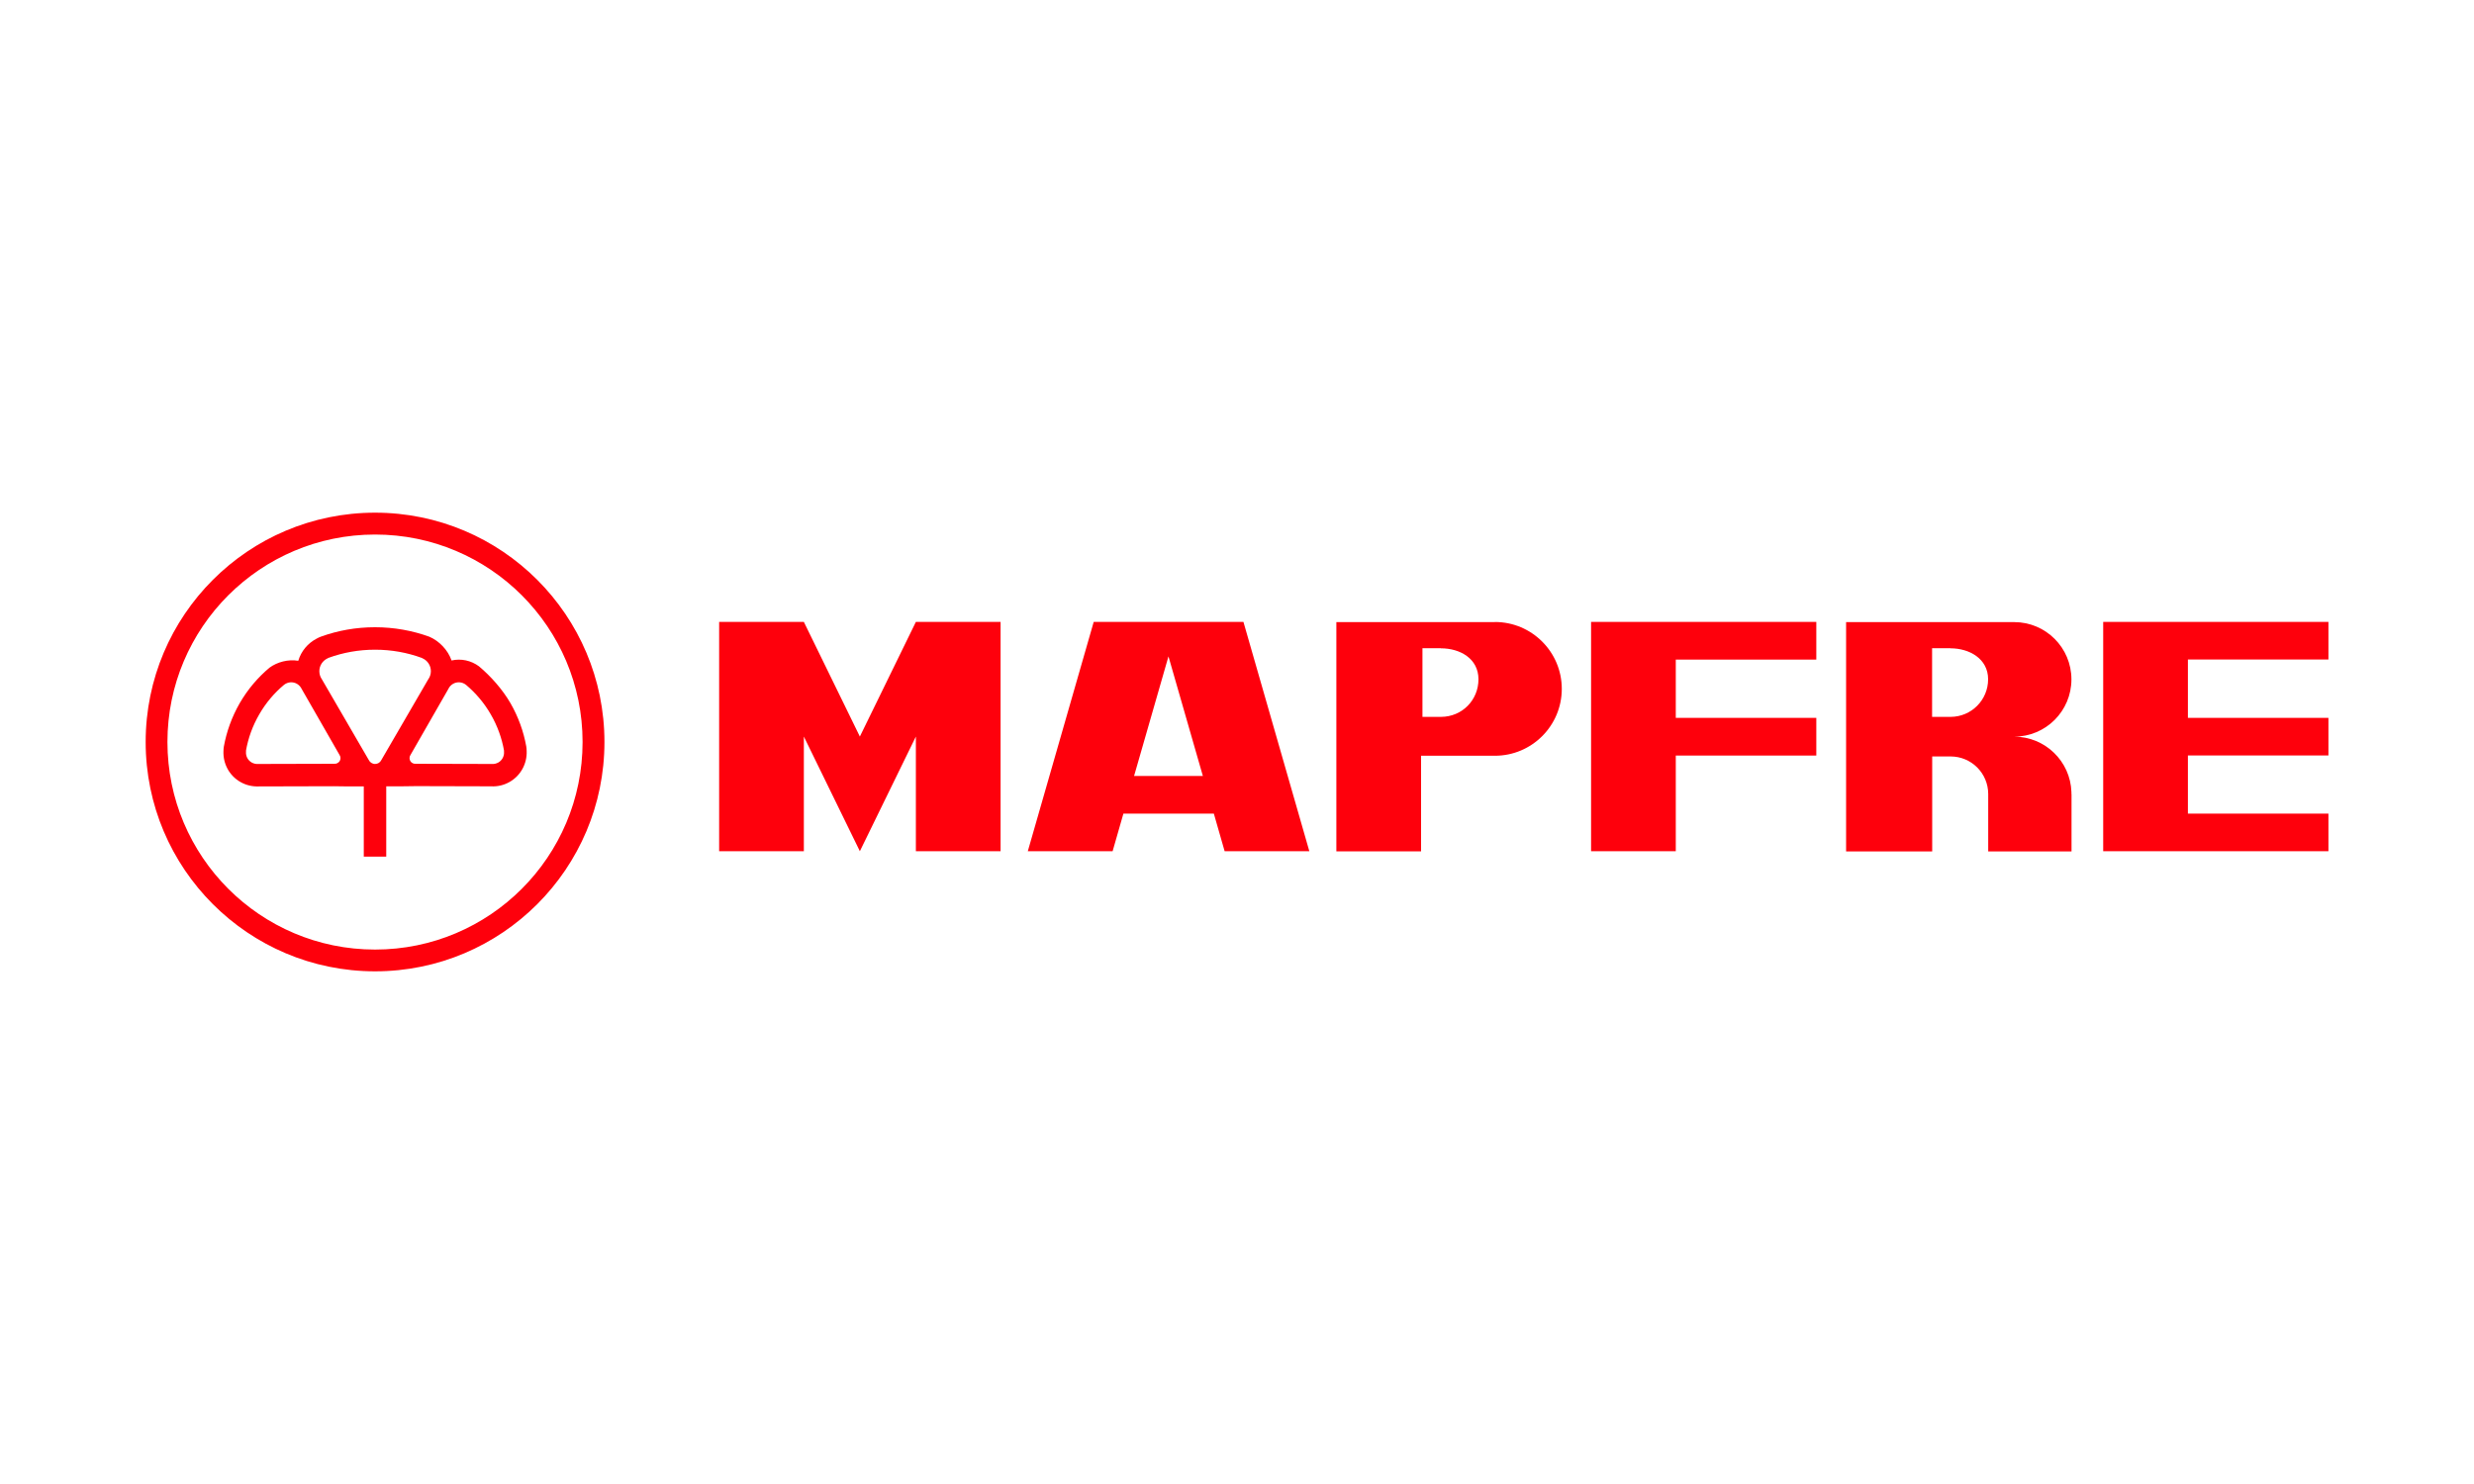 <svg xmlns="http://www.w3.org/2000/svg" id="Capa_2" viewBox="0 0 250 150"><defs><style>.cls-1{fill:none;}.cls-2{fill:#fe000c;fill-rule:evenodd;}</style></defs><g id="Capa_1-2"><g><rect class="cls-1" width="250" height="150"></rect><g><path class="cls-2" d="m37.9,51.82c12.8,0,23.18,10.38,23.18,23.18s-10.38,23.18-23.18,23.18-23.18-10.38-23.18-23.18,10.38-23.18,23.18-23.18h0Zm0,2.21c-11.58,0-20.98,9.39-20.98,20.97s9.39,20.98,20.98,20.98,20.97-9.39,20.97-20.98-9.39-20.97-20.97-20.97Z"></path><path class="cls-2" d="m39.03,79.49v7.1h-2.27v-7.1c-1.09,0-2.51,0-3.04-.02l-7.54.02c-.64.03-1.3-.11-1.89-.45-1.15-.66-1.76-1.88-1.71-3.11,0-.18.02-.34.04-.47.27-1.5.8-2.98,1.6-4.38.81-1.4,1.83-2.6,3.01-3.59.79-.58,1.89-.87,2.91-.7.29-.97.96-1.77,1.84-2.23.17-.1.32-.16.45-.21,1.71-.62,3.55-.95,5.47-.95s3.78.34,5.49.96c.99.43,1.87,1.33,2.24,2.4.97-.22,1.97,0,2.77.59,1.18.99,2.37,2.32,3.18,3.72.8,1.39,1.33,2.87,1.6,4.38.02.13.04.28.04.47.05,1.23-.57,2.45-1.71,3.11-.59.34-1.25.49-1.89.45l-7.54-.02c-.54.02-1.95.02-3.04.02h0Zm8.03-10.29c-.36-.27-.86-.32-1.28-.08-.22.13-.38.31-.48.53l-3.82,6.66c-.12.18-.13.41-.02.61.12.2.33.3.55.28l7.67.02c.23.02.46-.03.68-.15.4-.23.61-.67.57-1.1,0-.03,0-.07,0-.11-.22-1.25-.66-2.48-1.33-3.64-.67-1.17-1.53-2.17-2.5-2.99-.01-.01-.03-.02-.04-.03h0Zm-18.33,0s-.02.02-.04.03c-.98.82-1.83,1.82-2.5,2.99-.67,1.16-1.11,2.39-1.33,3.64,0,.04,0,.08,0,.11-.04.43.17.87.57,1.1.21.12.45.17.68.15l7.67-.02c.22.02.43-.09.55-.28.11-.2.1-.43-.02-.61l-3.82-6.66c-.1-.21-.26-.4-.48-.53-.42-.24-.92-.19-1.28.08h0Zm13.94-2.68s-.03-.02-.05-.02c-1.47-.54-3.06-.83-4.72-.83s-3.23.29-4.69.82c-.05.02-.09.04-.12.06-.48.23-.82.72-.82,1.29,0,.3.09.58.25.81l4.74,8.16c.11.24.36.41.64.41s.52-.16.63-.39l4.74-8.16c.17-.23.27-.52.27-.83,0-.59-.36-1.1-.87-1.31Z"></path><polygon class="cls-2" points="81.23 62.86 86.89 74.45 92.55 62.86 101.11 62.86 101.11 86.04 92.55 86.04 92.55 74.45 86.89 86.04 81.23 74.45 81.23 86.04 72.67 86.04 72.67 62.86 81.23 62.86"></polygon><path class="cls-2" d="m118.08,66.33l-3.48,12.1h6.95l-3.48-12.1h0Zm-14.22,19.71l6.66-23.18h15.13l6.66,23.18h-8.56l-1.09-3.8h-9.14l-1.09,3.8h-8.56Z"></path><path class="cls-2" d="m145.6,65.53c1.93,0,3.8,1.03,3.8,3.13s-1.65,3.8-3.8,3.8h-1.86v-6.94h1.86Zm5.46-2.65h-16.02v23.17h8.56v-9.66h7.46c3.73,0,6.76-3.03,6.76-6.76s-3.03-6.76-6.76-6.76Z"></path><polygon class="cls-2" points="160.78 62.86 183.54 62.86 183.54 66.67 169.34 66.67 169.34 72.56 183.54 72.56 183.54 76.37 169.34 76.37 169.34 86.04 160.78 86.04 160.78 62.86"></polygon><polygon class="cls-2" points="221.09 82.24 235.29 82.24 235.29 86.04 212.53 86.04 212.53 62.86 235.29 62.86 235.29 66.66 221.09 66.66 221.09 72.56 235.29 72.56 235.29 76.36 221.09 76.36 221.09 82.24"></polygon><path class="cls-2" d="m197.1,65.53c1.88,0,3.8,1.03,3.8,3.13s-1.7,3.8-3.8,3.8h-1.86v-6.94h1.86Zm12.22,14.53v.19c0-.06,0-.13,0-.19h0Zm0,.19c0-.06,0-.13,0-.19-.1-3.11-2.66-5.6-5.79-5.6,3.2,0,5.79-2.59,5.79-5.79s-2.59-5.79-5.79-5.79h-16.98v23.18h8.7v-9.6h1.86c2.1,0,3.8,1.7,3.8,3.8,0,.06,0,.12,0,.19v5.61h8.42v-5.79Z"></path></g></g></g></svg>